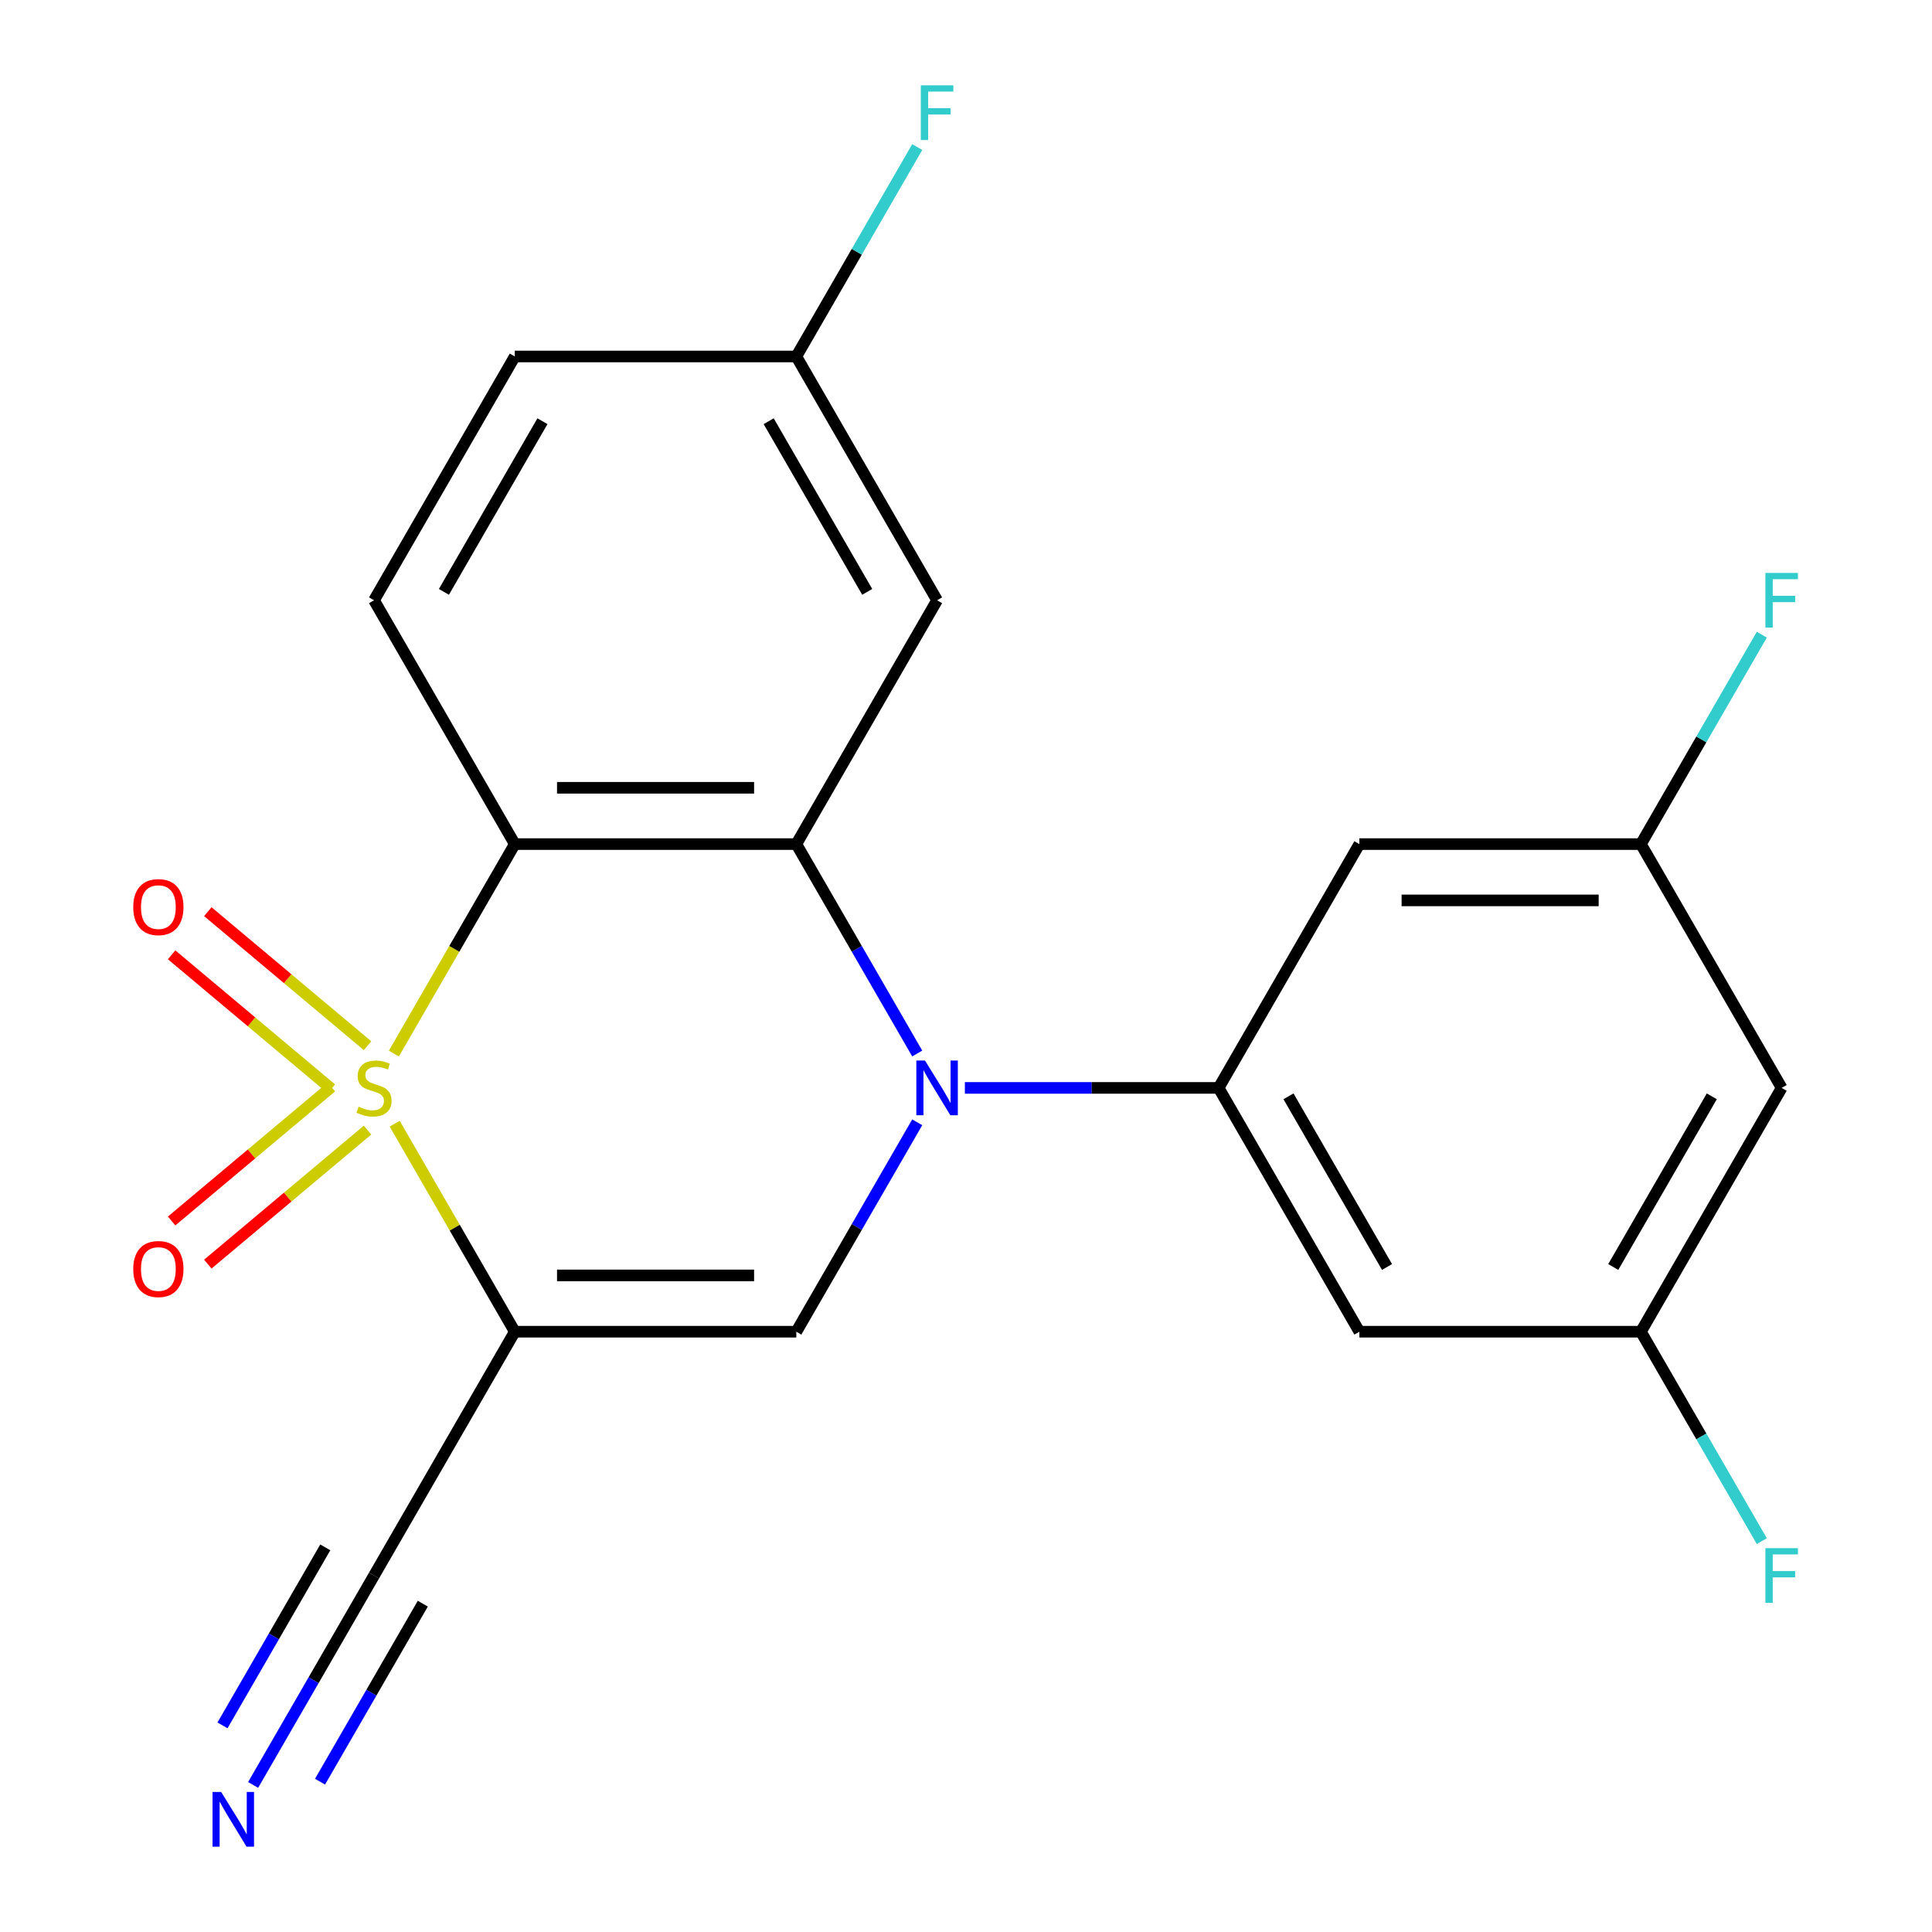<?xml version='1.0' encoding='iso-8859-1'?>
<svg version='1.1' baseProfile='full'
              xmlns='http://www.w3.org/2000/svg'
                      xmlns:rdkit='http://www.rdkit.org/xml'
                      xmlns:xlink='http://www.w3.org/1999/xlink'
                  xml:space='preserve'
width='1000px' height='1000px' viewBox='0 0 1000 1000'>
<!-- END OF HEADER -->
<rect style='opacity:1.0;fill:#FFFFFF;stroke:none' width='1000' height='1000' x='0' y='0'> </rect>
<path class='bond-0' d='M 204.294,581.62 L 235.376,635.457' style='fill:none;fill-rule:evenodd;stroke:#CCCC00;stroke-width:6px;stroke-linecap:butt;stroke-linejoin:miter;stroke-opacity:1' />
<path class='bond-0' d='M 235.376,635.457 L 266.458,689.293' style='fill:none;fill-rule:evenodd;stroke:#000000;stroke-width:6px;stroke-linecap:butt;stroke-linejoin:miter;stroke-opacity:1' />
<path class='bond-1' d='M 203.855,545.335 L 235.157,491.119' style='fill:none;fill-rule:evenodd;stroke:#CCCC00;stroke-width:6px;stroke-linecap:butt;stroke-linejoin:miter;stroke-opacity:1' />
<path class='bond-1' d='M 235.157,491.119 L 266.458,436.902' style='fill:none;fill-rule:evenodd;stroke:#000000;stroke-width:6px;stroke-linecap:butt;stroke-linejoin:miter;stroke-opacity:1' />
<path class='bond-7' d='M 190.243,541.259 L 148.905,506.573' style='fill:none;fill-rule:evenodd;stroke:#CCCC00;stroke-width:6px;stroke-linecap:butt;stroke-linejoin:miter;stroke-opacity:1' />
<path class='bond-7' d='M 148.905,506.573 L 107.568,471.886' style='fill:none;fill-rule:evenodd;stroke:#FF0000;stroke-width:6px;stroke-linecap:butt;stroke-linejoin:miter;stroke-opacity:1' />
<path class='bond-7' d='M 171.51,563.584 L 130.172,528.898' style='fill:none;fill-rule:evenodd;stroke:#CCCC00;stroke-width:6px;stroke-linecap:butt;stroke-linejoin:miter;stroke-opacity:1' />
<path class='bond-7' d='M 130.172,528.898 L 88.835,494.211' style='fill:none;fill-rule:evenodd;stroke:#FF0000;stroke-width:6px;stroke-linecap:butt;stroke-linejoin:miter;stroke-opacity:1' />
<path class='bond-8' d='M 171.51,562.611 L 130.172,597.297' style='fill:none;fill-rule:evenodd;stroke:#CCCC00;stroke-width:6px;stroke-linecap:butt;stroke-linejoin:miter;stroke-opacity:1' />
<path class='bond-8' d='M 130.172,597.297 L 88.835,631.984' style='fill:none;fill-rule:evenodd;stroke:#FF0000;stroke-width:6px;stroke-linecap:butt;stroke-linejoin:miter;stroke-opacity:1' />
<path class='bond-8' d='M 190.243,584.936 L 148.905,619.622' style='fill:none;fill-rule:evenodd;stroke:#CCCC00;stroke-width:6px;stroke-linecap:butt;stroke-linejoin:miter;stroke-opacity:1' />
<path class='bond-8' d='M 148.905,619.622 L 107.568,654.309' style='fill:none;fill-rule:evenodd;stroke:#FF0000;stroke-width:6px;stroke-linecap:butt;stroke-linejoin:miter;stroke-opacity:1' />
<path class='bond-4' d='M 266.458,689.293 L 412.176,689.293' style='fill:none;fill-rule:evenodd;stroke:#000000;stroke-width:6px;stroke-linecap:butt;stroke-linejoin:miter;stroke-opacity:1' />
<path class='bond-4' d='M 288.316,660.149 L 390.318,660.149' style='fill:none;fill-rule:evenodd;stroke:#000000;stroke-width:6px;stroke-linecap:butt;stroke-linejoin:miter;stroke-opacity:1' />
<path class='bond-6' d='M 266.458,689.293 L 193.599,815.488' style='fill:none;fill-rule:evenodd;stroke:#000000;stroke-width:6px;stroke-linecap:butt;stroke-linejoin:miter;stroke-opacity:1' />
<path class='bond-3' d='M 266.458,436.902 L 412.176,436.902' style='fill:none;fill-rule:evenodd;stroke:#000000;stroke-width:6px;stroke-linecap:butt;stroke-linejoin:miter;stroke-opacity:1' />
<path class='bond-3' d='M 288.316,407.759 L 390.318,407.759' style='fill:none;fill-rule:evenodd;stroke:#000000;stroke-width:6px;stroke-linecap:butt;stroke-linejoin:miter;stroke-opacity:1' />
<path class='bond-10' d='M 266.458,436.902 L 193.599,310.707' style='fill:none;fill-rule:evenodd;stroke:#000000;stroke-width:6px;stroke-linecap:butt;stroke-linejoin:miter;stroke-opacity:1' />
<path class='bond-2' d='M 474.756,545.295 L 443.466,491.099' style='fill:none;fill-rule:evenodd;stroke:#0000FF;stroke-width:6px;stroke-linecap:butt;stroke-linejoin:miter;stroke-opacity:1' />
<path class='bond-2' d='M 443.466,491.099 L 412.176,436.902' style='fill:none;fill-rule:evenodd;stroke:#000000;stroke-width:6px;stroke-linecap:butt;stroke-linejoin:miter;stroke-opacity:1' />
<path class='bond-5' d='M 499.417,563.098 L 565.085,563.098' style='fill:none;fill-rule:evenodd;stroke:#0000FF;stroke-width:6px;stroke-linecap:butt;stroke-linejoin:miter;stroke-opacity:1' />
<path class='bond-5' d='M 565.085,563.098 L 630.752,563.098' style='fill:none;fill-rule:evenodd;stroke:#000000;stroke-width:6px;stroke-linecap:butt;stroke-linejoin:miter;stroke-opacity:1' />
<path class='bond-22' d='M 474.756,580.9 L 443.466,635.097' style='fill:none;fill-rule:evenodd;stroke:#0000FF;stroke-width:6px;stroke-linecap:butt;stroke-linejoin:miter;stroke-opacity:1' />
<path class='bond-22' d='M 443.466,635.097 L 412.176,689.293' style='fill:none;fill-rule:evenodd;stroke:#000000;stroke-width:6px;stroke-linecap:butt;stroke-linejoin:miter;stroke-opacity:1' />
<path class='bond-9' d='M 412.176,436.902 L 485.034,310.707' style='fill:none;fill-rule:evenodd;stroke:#000000;stroke-width:6px;stroke-linecap:butt;stroke-linejoin:miter;stroke-opacity:1' />
<path class='bond-12' d='M 630.752,563.098 L 703.611,689.293' style='fill:none;fill-rule:evenodd;stroke:#000000;stroke-width:6px;stroke-linecap:butt;stroke-linejoin:miter;stroke-opacity:1' />
<path class='bond-12' d='M 666.92,567.455 L 717.921,655.792' style='fill:none;fill-rule:evenodd;stroke:#000000;stroke-width:6px;stroke-linecap:butt;stroke-linejoin:miter;stroke-opacity:1' />
<path class='bond-13' d='M 630.752,563.098 L 703.611,436.902' style='fill:none;fill-rule:evenodd;stroke:#000000;stroke-width:6px;stroke-linecap:butt;stroke-linejoin:miter;stroke-opacity:1' />
<path class='bond-11' d='M 193.599,815.488 L 162.309,869.684' style='fill:none;fill-rule:evenodd;stroke:#000000;stroke-width:6px;stroke-linecap:butt;stroke-linejoin:miter;stroke-opacity:1' />
<path class='bond-11' d='M 162.309,869.684 L 131.019,923.88' style='fill:none;fill-rule:evenodd;stroke:#0000FF;stroke-width:6px;stroke-linecap:butt;stroke-linejoin:miter;stroke-opacity:1' />
<path class='bond-11' d='M 168.36,800.916 L 141.764,846.983' style='fill:none;fill-rule:evenodd;stroke:#000000;stroke-width:6px;stroke-linecap:butt;stroke-linejoin:miter;stroke-opacity:1' />
<path class='bond-11' d='M 141.764,846.983 L 115.167,893.049' style='fill:none;fill-rule:evenodd;stroke:#0000FF;stroke-width:6px;stroke-linecap:butt;stroke-linejoin:miter;stroke-opacity:1' />
<path class='bond-11' d='M 218.838,830.059 L 192.242,876.126' style='fill:none;fill-rule:evenodd;stroke:#000000;stroke-width:6px;stroke-linecap:butt;stroke-linejoin:miter;stroke-opacity:1' />
<path class='bond-11' d='M 192.242,876.126 L 165.645,922.193' style='fill:none;fill-rule:evenodd;stroke:#0000FF;stroke-width:6px;stroke-linecap:butt;stroke-linejoin:miter;stroke-opacity:1' />
<path class='bond-23' d='M 485.034,310.707 L 412.176,184.512' style='fill:none;fill-rule:evenodd;stroke:#000000;stroke-width:6px;stroke-linecap:butt;stroke-linejoin:miter;stroke-opacity:1' />
<path class='bond-23' d='M 448.867,306.35 L 397.866,218.013' style='fill:none;fill-rule:evenodd;stroke:#000000;stroke-width:6px;stroke-linecap:butt;stroke-linejoin:miter;stroke-opacity:1' />
<path class='bond-18' d='M 193.599,310.707 L 266.458,184.512' style='fill:none;fill-rule:evenodd;stroke:#000000;stroke-width:6px;stroke-linecap:butt;stroke-linejoin:miter;stroke-opacity:1' />
<path class='bond-18' d='M 229.767,306.35 L 280.768,218.013' style='fill:none;fill-rule:evenodd;stroke:#000000;stroke-width:6px;stroke-linecap:butt;stroke-linejoin:miter;stroke-opacity:1' />
<path class='bond-15' d='M 703.611,689.293 L 849.328,689.293' style='fill:none;fill-rule:evenodd;stroke:#000000;stroke-width:6px;stroke-linecap:butt;stroke-linejoin:miter;stroke-opacity:1' />
<path class='bond-14' d='M 703.611,436.902 L 849.328,436.902' style='fill:none;fill-rule:evenodd;stroke:#000000;stroke-width:6px;stroke-linecap:butt;stroke-linejoin:miter;stroke-opacity:1' />
<path class='bond-14' d='M 725.468,466.046 L 827.471,466.046' style='fill:none;fill-rule:evenodd;stroke:#000000;stroke-width:6px;stroke-linecap:butt;stroke-linejoin:miter;stroke-opacity:1' />
<path class='bond-16' d='M 849.328,436.902 L 922.187,563.098' style='fill:none;fill-rule:evenodd;stroke:#000000;stroke-width:6px;stroke-linecap:butt;stroke-linejoin:miter;stroke-opacity:1' />
<path class='bond-20' d='M 849.328,436.902 L 880.618,382.706' style='fill:none;fill-rule:evenodd;stroke:#000000;stroke-width:6px;stroke-linecap:butt;stroke-linejoin:miter;stroke-opacity:1' />
<path class='bond-20' d='M 880.618,382.706 L 911.909,328.51' style='fill:none;fill-rule:evenodd;stroke:#33CCCC;stroke-width:6px;stroke-linecap:butt;stroke-linejoin:miter;stroke-opacity:1' />
<path class='bond-19' d='M 849.328,689.293 L 880.618,743.489' style='fill:none;fill-rule:evenodd;stroke:#000000;stroke-width:6px;stroke-linecap:butt;stroke-linejoin:miter;stroke-opacity:1' />
<path class='bond-19' d='M 880.618,743.489 L 911.909,797.685' style='fill:none;fill-rule:evenodd;stroke:#33CCCC;stroke-width:6px;stroke-linecap:butt;stroke-linejoin:miter;stroke-opacity:1' />
<path class='bond-24' d='M 849.328,689.293 L 922.187,563.098' style='fill:none;fill-rule:evenodd;stroke:#000000;stroke-width:6px;stroke-linecap:butt;stroke-linejoin:miter;stroke-opacity:1' />
<path class='bond-24' d='M 835.018,655.792 L 886.019,567.455' style='fill:none;fill-rule:evenodd;stroke:#000000;stroke-width:6px;stroke-linecap:butt;stroke-linejoin:miter;stroke-opacity:1' />
<path class='bond-17' d='M 412.176,184.512 L 266.458,184.512' style='fill:none;fill-rule:evenodd;stroke:#000000;stroke-width:6px;stroke-linecap:butt;stroke-linejoin:miter;stroke-opacity:1' />
<path class='bond-21' d='M 412.176,184.512 L 443.466,130.316' style='fill:none;fill-rule:evenodd;stroke:#000000;stroke-width:6px;stroke-linecap:butt;stroke-linejoin:miter;stroke-opacity:1' />
<path class='bond-21' d='M 443.466,130.316 L 474.756,76.12' style='fill:none;fill-rule:evenodd;stroke:#33CCCC;stroke-width:6px;stroke-linecap:butt;stroke-linejoin:miter;stroke-opacity:1' />
<path  class='atom-0' d='M 185.599 572.818
Q 185.919 572.938, 187.239 573.498
Q 188.559 574.058, 189.999 574.418
Q 191.479 574.738, 192.919 574.738
Q 195.599 574.738, 197.159 573.458
Q 198.719 572.138, 198.719 569.858
Q 198.719 568.298, 197.919 567.338
Q 197.159 566.378, 195.959 565.858
Q 194.759 565.338, 192.759 564.738
Q 190.239 563.978, 188.719 563.258
Q 187.239 562.538, 186.159 561.018
Q 185.119 559.498, 185.119 556.938
Q 185.119 553.378, 187.519 551.178
Q 189.959 548.978, 194.759 548.978
Q 198.039 548.978, 201.759 550.538
L 200.839 553.618
Q 197.439 552.218, 194.879 552.218
Q 192.119 552.218, 190.599 553.378
Q 189.079 554.498, 189.119 556.458
Q 189.119 557.978, 189.879 558.898
Q 190.679 559.818, 191.799 560.338
Q 192.959 560.858, 194.879 561.458
Q 197.439 562.258, 198.959 563.058
Q 200.479 563.858, 201.559 565.498
Q 202.679 567.098, 202.679 569.858
Q 202.679 573.778, 200.039 575.898
Q 197.439 577.978, 193.079 577.978
Q 190.559 577.978, 188.639 577.418
Q 186.759 576.898, 184.519 575.978
L 185.599 572.818
' fill='#CCCC00'/>
<path  class='atom-3' d='M 478.774 548.938
L 488.054 563.938
Q 488.974 565.418, 490.454 568.098
Q 491.934 570.778, 492.014 570.938
L 492.014 548.938
L 495.774 548.938
L 495.774 577.258
L 491.894 577.258
L 481.934 560.858
Q 480.774 558.938, 479.534 556.738
Q 478.334 554.538, 477.974 553.858
L 477.974 577.258
L 474.294 577.258
L 474.294 548.938
L 478.774 548.938
' fill='#0000FF'/>
<path  class='atom-8' d='M 68.973 469.512
Q 68.973 462.712, 72.333 458.912
Q 75.693 455.112, 81.973 455.112
Q 88.253 455.112, 91.613 458.912
Q 94.973 462.712, 94.973 469.512
Q 94.973 476.392, 91.573 480.312
Q 88.173 484.192, 81.973 484.192
Q 75.733 484.192, 72.333 480.312
Q 68.973 476.432, 68.973 469.512
M 81.973 480.992
Q 86.293 480.992, 88.613 478.112
Q 90.973 475.192, 90.973 469.512
Q 90.973 463.952, 88.613 461.152
Q 86.293 458.312, 81.973 458.312
Q 77.653 458.312, 75.293 461.112
Q 72.973 463.912, 72.973 469.512
Q 72.973 475.232, 75.293 478.112
Q 77.653 480.992, 81.973 480.992
' fill='#FF0000'/>
<path  class='atom-9' d='M 68.973 656.843
Q 68.973 650.043, 72.333 646.243
Q 75.693 642.443, 81.973 642.443
Q 88.253 642.443, 91.613 646.243
Q 94.973 650.043, 94.973 656.843
Q 94.973 663.723, 91.573 667.643
Q 88.173 671.523, 81.973 671.523
Q 75.733 671.523, 72.333 667.643
Q 68.973 663.763, 68.973 656.843
M 81.973 668.323
Q 86.293 668.323, 88.613 665.443
Q 90.973 662.523, 90.973 656.843
Q 90.973 651.283, 88.613 648.483
Q 86.293 645.643, 81.973 645.643
Q 77.653 645.643, 75.293 648.443
Q 72.973 651.243, 72.973 656.843
Q 72.973 662.563, 75.293 665.443
Q 77.653 668.323, 81.973 668.323
' fill='#FF0000'/>
<path  class='atom-12' d='M 114.481 927.523
L 123.761 942.523
Q 124.681 944.003, 126.161 946.683
Q 127.641 949.363, 127.721 949.523
L 127.721 927.523
L 131.481 927.523
L 131.481 955.843
L 127.601 955.843
L 117.641 939.443
Q 116.481 937.523, 115.241 935.323
Q 114.041 933.123, 113.681 932.443
L 113.681 955.843
L 110.001 955.843
L 110.001 927.523
L 114.481 927.523
' fill='#0000FF'/>
<path  class='atom-20' d='M 913.767 801.328
L 930.607 801.328
L 930.607 804.568
L 917.567 804.568
L 917.567 813.168
L 929.167 813.168
L 929.167 816.448
L 917.567 816.448
L 917.567 829.648
L 913.767 829.648
L 913.767 801.328
' fill='#33CCCC'/>
<path  class='atom-21' d='M 913.767 296.547
L 930.607 296.547
L 930.607 299.787
L 917.567 299.787
L 917.567 308.387
L 929.167 308.387
L 929.167 311.667
L 917.567 311.667
L 917.567 324.867
L 913.767 324.867
L 913.767 296.547
' fill='#33CCCC'/>
<path  class='atom-22' d='M 476.614 44.157
L 493.454 44.157
L 493.454 47.397
L 480.414 47.397
L 480.414 55.997
L 492.014 55.997
L 492.014 59.277
L 480.414 59.277
L 480.414 72.477
L 476.614 72.477
L 476.614 44.157
' fill='#33CCCC'/>
</svg>
